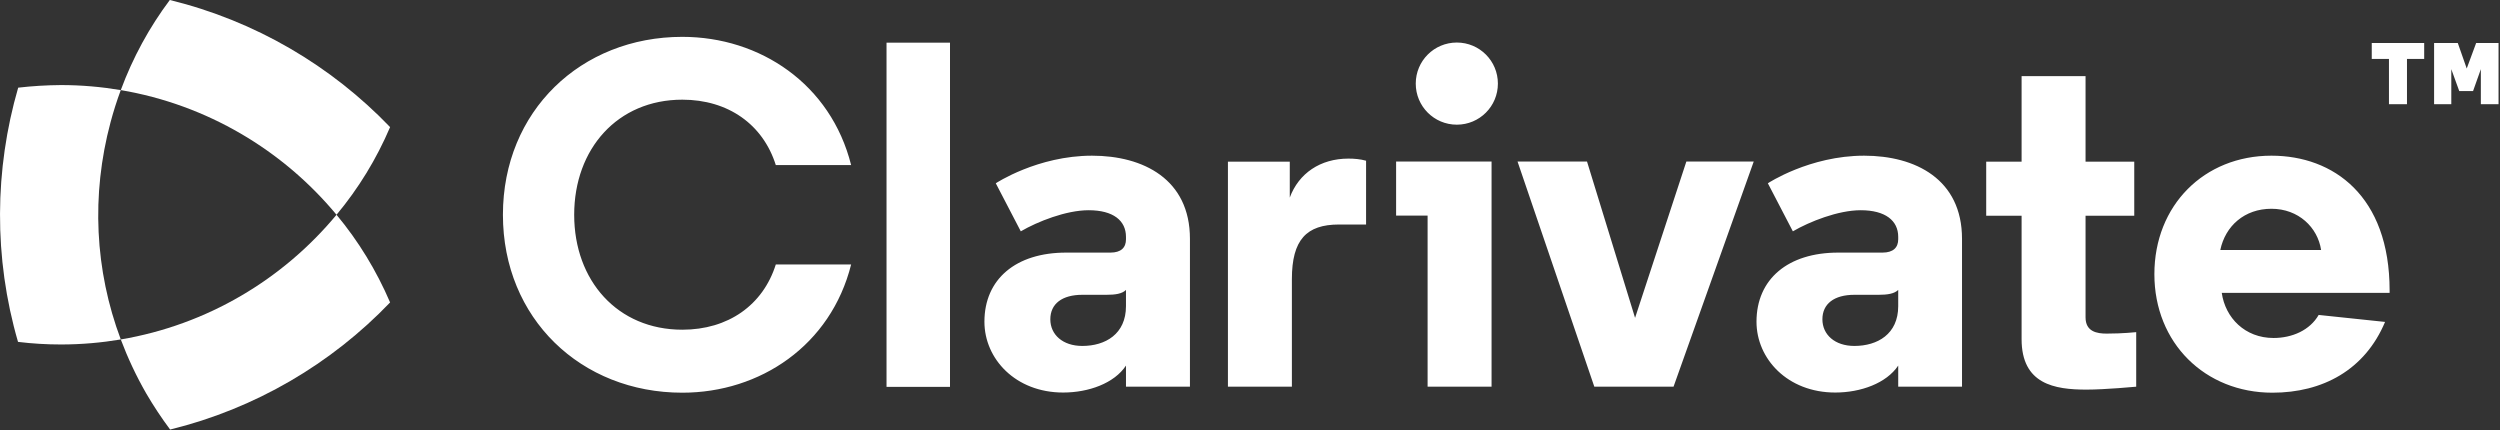<svg version="1.2" xmlns="http://www.w3.org/2000/svg" viewBox="0 0 1540 265" width="1540" height="265">
	<rect x="0" y="0" width="1540" height="265" fill="#333333" stroke="none"/>
	<title>logo (14)-svg</title>
	<style>
		.s0 { fill: #ffffff } 
	</style>
	<g id="Layer">
		<g id="Layer">
			<path id="Layer" class="s0" d="m207.3 132.3c13.5 16.2 24.6 34.4 33 54-36.2 37.8-83 65.4-135.5 78.3-5.3-7.1-10.2-14.5-14.7-22.2-6.2-10.8-11.4-21.9-15.7-33.3 53.2-9 99.9-37 132.9-76.8z"/>
			<path id="Layer" class="s0" d="m240.3 78.3c-8.4 19.7-19.5 37.8-33 54-33-39.8-79.8-67.8-132.9-76.8 7.4-20 17.6-38.7 30.2-55.5 52.7 12.9 99.4 40.5 135.7 78.3z"/>
			<path id="Layer" class="s0" d="m37.6 212.2q-13.4 0-26.5-1.6c-15.1-51.9-14.5-106.3 0.1-156.6q13-1.5 26.4-1.6c12.6 0 24.8 1.1 36.8 3.1q-3.6 9.7-6.3 19.8c-12 44.8-9.7 91.2 6.3 133.8-11.9 2-24.2 3.1-36.8 3.1z"/>
		</g>
		<g id="Layer">
			<g id="Layer">
				<path id="Layer" fill-rule="evenodd" class="s0" d="m420.3 203.1c28.2 0 49.7-15.1 57.6-40.2h46.4c-12.5 49.9-56.1 79-104 79-62.4 0-110.5-45.7-110.5-109.6 0-63.9 48.1-109.6 110.5-109.6 47.9 0 91.5 29.1 104 79h-46.4c-7.9-25.1-29.4-40.3-57.6-40.3-39.9 0-66.6 30.3-66.6 70.9 0 40.6 26.7 70.8 66.6 70.8zm125.8-176.8h39.1v212h-39.1zm147.5 119.6c0-10-7.8-16.4-23-16.4-13.9 0-31.5 7-41.8 13l-15.4-29.6c0 0 25.7-17 59.3-17 31.6 0 60.3 14.5 60.3 51.2v91.1h-39.4v-13c-7.2 10.9-23 16.6-38.7 16.6-29.4 0-48.5-20.8-48.5-43.6 0-26.3 19.4-42.6 50.3-42.6h27.3c6.6 0 9.6-3.1 9.6-8.2zm0 42.7v-10c-2.4 2.4-6.6 3-12.1 3h-14.8c-12.4 0-19.7 5.5-19.7 15.1 0 9.4 7.6 16.4 19.7 16.4 14.2 0 26.9-7.3 26.9-24.5zm147.9-50.3h-16.7c-20 0-29 9.4-29 33.6v66.3h-39.4v-138.6h38.1v22.1c5.5-14.9 18.8-24 36.1-24 3.6 0 7.3 0.3 10.9 1.3zm77.3 99.9h-39.4v-105.4h-19.4v-33.3h58.8zm-21.4-161.4c-14 0-25.3-11.3-25.3-25.3 0-14 11.3-25.3 25.3-25.3 14 0 25.3 11.3 25.3 25.3 0 14-11.3 25.3-25.3 25.3zm109.8 119l31.6-96.3h41.5l-49.4 138.7h-48.8l-47.3-138.7h42.8zm162.1-49.9c0-10-7.9-16.4-23.1-16.4-13.9 0-31.5 7-41.8 13l-15.4-29.6c0 0 25.7-17 59.3-17 31.6 0 60.3 14.5 60.3 51.2v91.1h-39.3v-13c-7.3 10.9-23.1 16.6-38.8 16.6-29.4 0-48.5-20.8-48.5-43.6 0-26.3 19.4-42.6 50.3-42.6h27.3c6.6 0 9.7-3.1 9.7-8.2zm0 42.7v-10c-2.5 2.4-6.7 3-12.2 3h-14.8c-12.4 0-19.7 5.5-19.7 15.1 0 9.4 7.6 16.4 19.7 16.4 14.2 0 27-7.3 27-24.5zm115.4-141.7v52.7h30v33.3h-30v62.6c0 8.8 7 10 13 10 10 0 18.2-0.9 18.2-0.9v33.6c0 0-19.1 1.8-30.6 1.8-19.7 0-40-3.3-40-31.1v-76h-21.8v-33.3h21.8v-52.7zm187.3 133.5h-103.4c2.2 15.4 14.3 27.8 31.9 27.8 11.5 0 22.4-4.8 27.8-14.2l40.9 4.3c-12.4 29.6-38.5 43.6-69.4 43.6-41.5 0-72.7-30.6-72.7-73 0-42.4 30.6-73 72.1-73 38.2 0 72.8 24.8 72.8 83zm-104.3-26.4h62.1c-2.1-13.9-13.9-25.4-30.6-25.4-16.6 0-28.4 10.6-31.5 25.4zm125.6-117.7h-10.6v27.9h-11.1v-27.9h-10.6v-9.8h32.3zm21.6 19.8l-4.9-13.5v21.6h-10.6v-37.7h14.6l5.5 15.7 5.8-15.7h13.8v37.7h-10.9v-21.6l-4.8 13.5z"/>
			</g>
		</g>
	</g>
</svg>